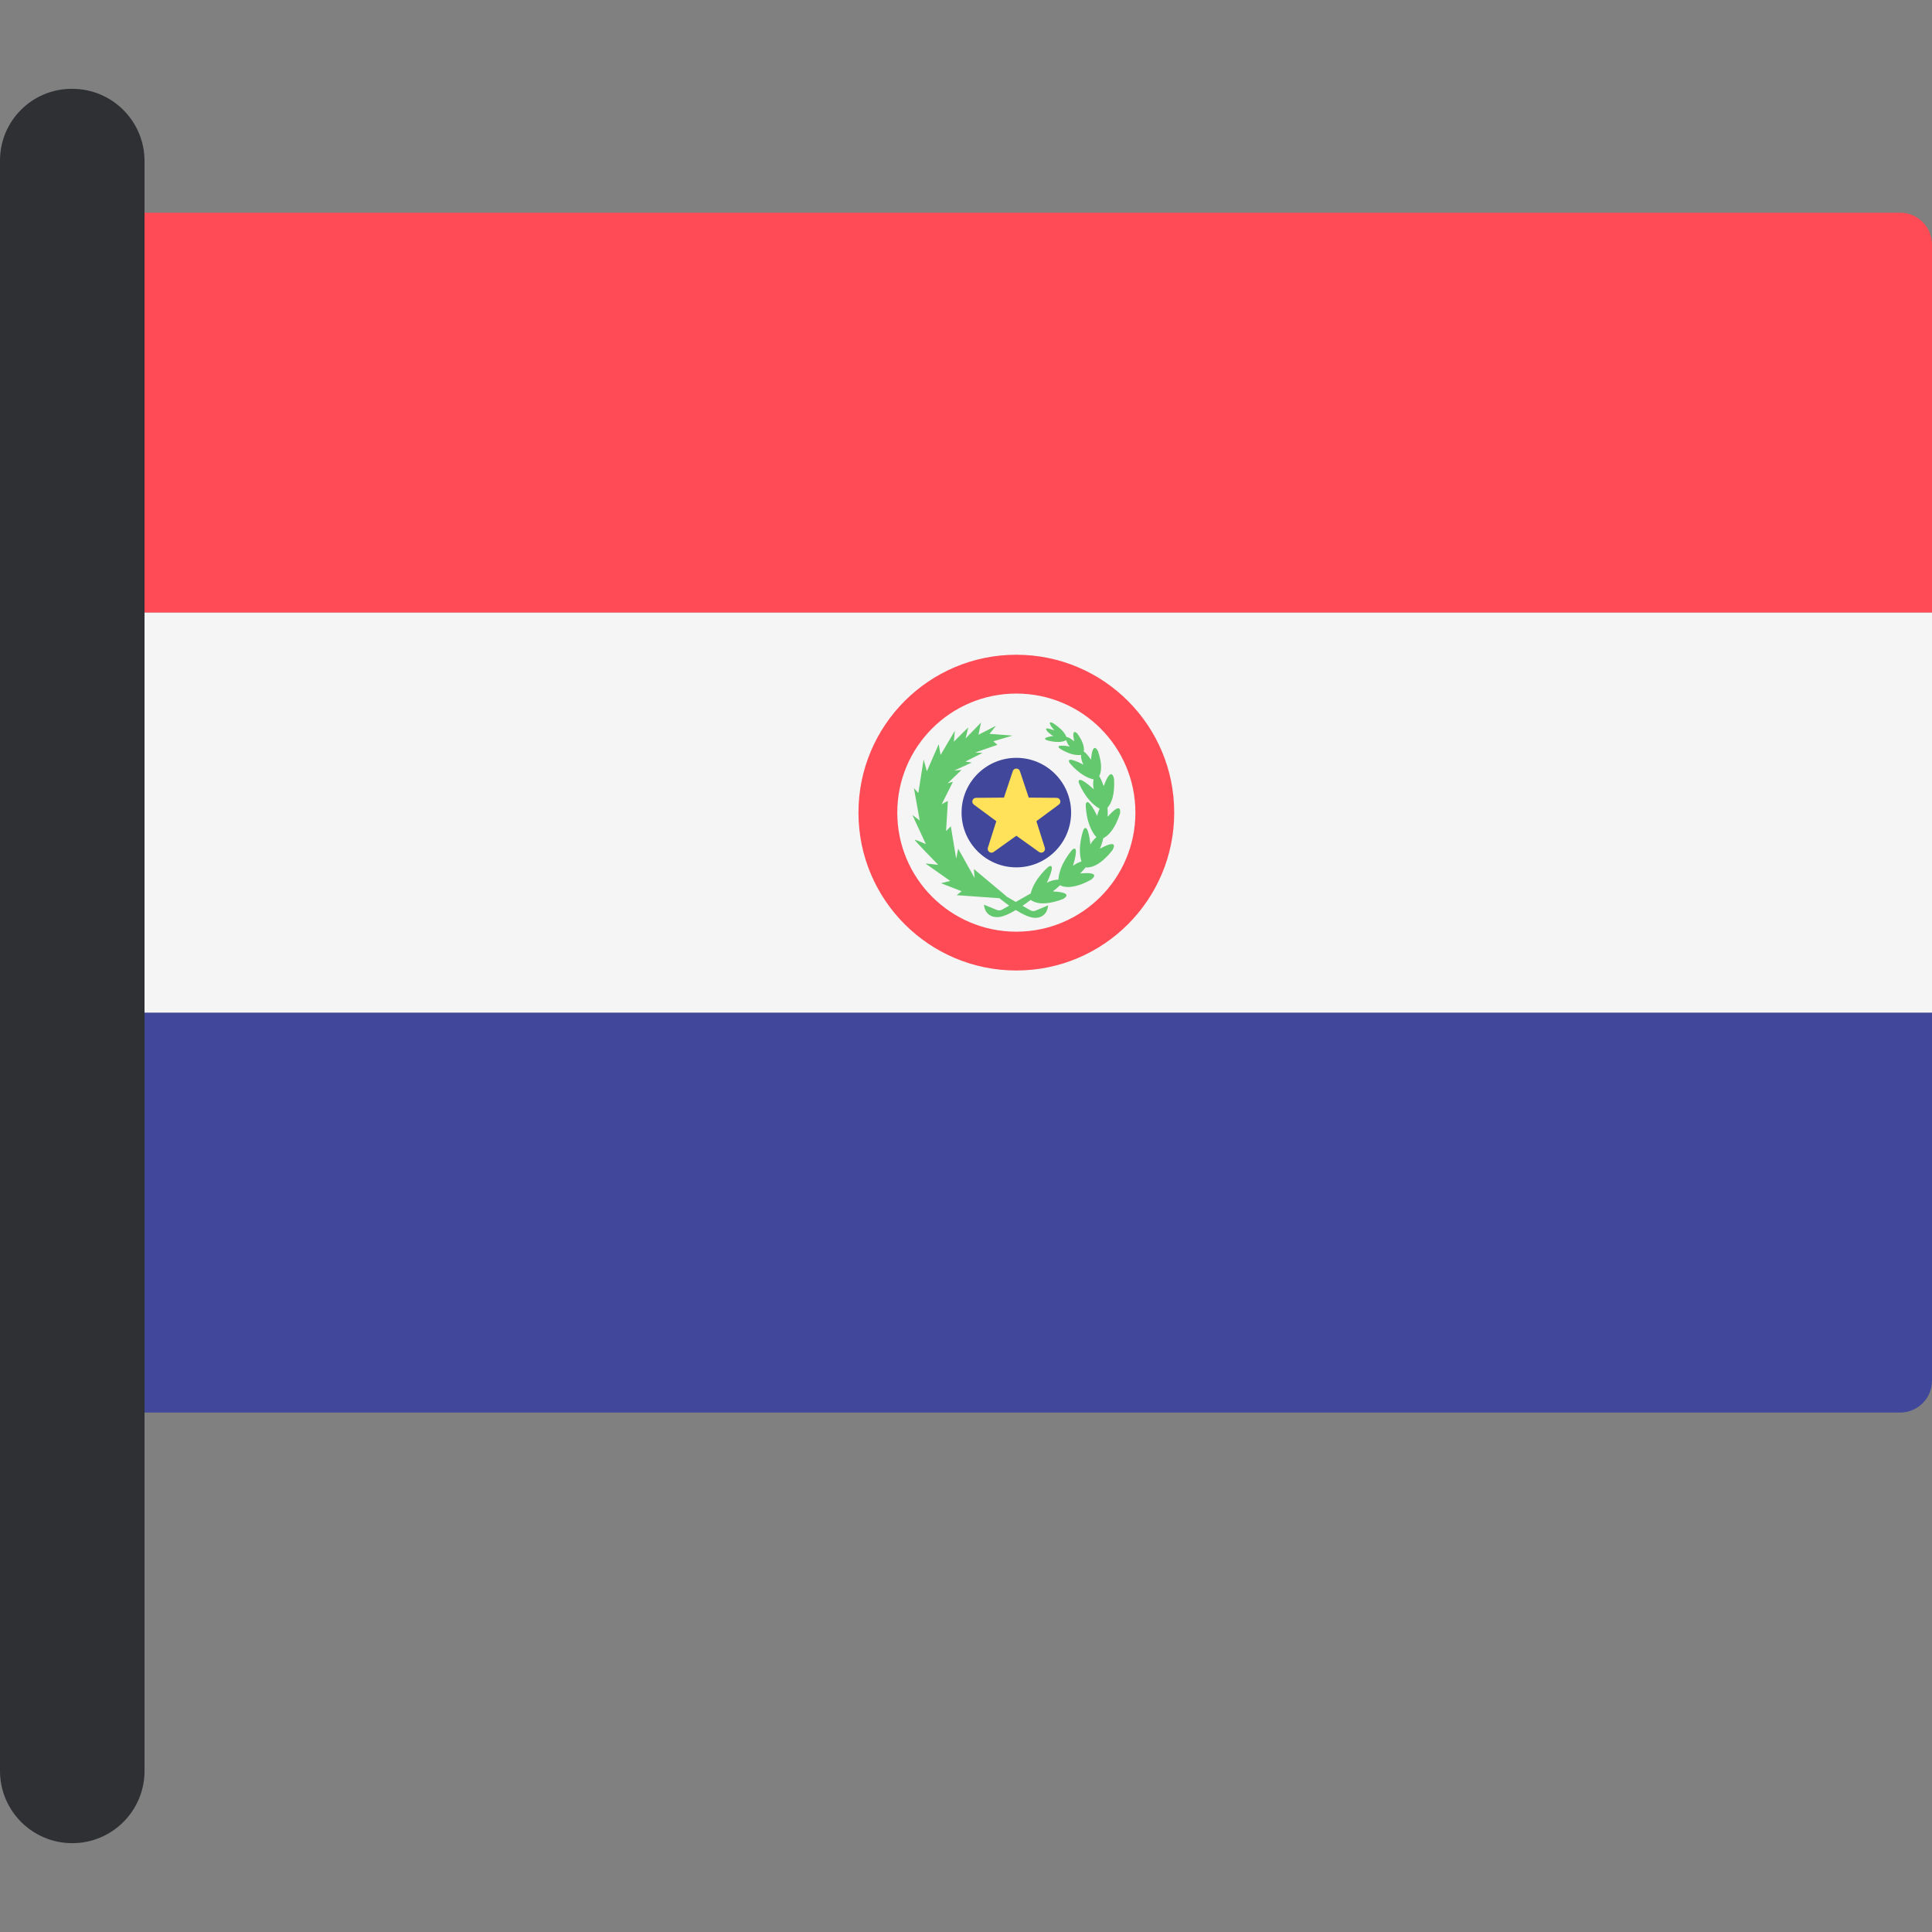 <?xml version="1.0" encoding="iso-8859-1"?>
<!-- Uploaded to: SVG Repo, www.svgrepo.com, Generator: SVG Repo Mixer Tools -->
<svg version="1.1" id="Layer_1" xmlns="http://www.w3.org/2000/svg" xmlns:xlink="http://www.w3.org/1999/xlink" 
	 viewBox="0 0 512 512" xml:space="preserve">
<rect x="0" y="0" width="512" height="512" fill="#808080" stroke="none"/>
<path style="fill:#FF4B55;" d="M512,162.357H26.68V64.821c0-4.668,3.785-8.453,8.453-8.453h468.414c4.668,0,8.453,3.785,8.453,8.453
	V162.357z"/>
<path style="fill:#41479B;" d="M503.547,374.337H35.133c-4.668,0-8.453-3.785-8.453-8.453v-97.537H512v97.536
	C512,370.552,508.216,374.337,503.547,374.337z"/>
<rect x="26.68" y="162.357" style="fill:#F5F5F5;" width="485.32" height="105.99"/>
<path style="fill:#FF4B55;" d="M269.34,173.514c-23.107,0-41.838,18.731-41.838,41.838s18.731,41.838,41.838,41.838
	s41.838-18.731,41.838-41.838C311.179,192.245,292.447,173.514,269.34,173.514z M269.34,246.906
	c-17.426,0-31.552-14.127-31.552-31.553s14.126-31.552,31.552-31.552s31.553,14.127,31.553,31.552
	C300.893,232.779,286.766,246.906,269.34,246.906z"/>
<circle style="fill:#41479B;" cx="269.34" cy="215.348" r="14.513"/>
<path style="fill:#FFE15A;" d="M270.286,204.361l2.339,7.014l7.393,0.057c0.957,0.007,1.354,1.229,0.584,1.797l-5.948,4.392
	l2.231,7.049c0.288,0.913-0.75,1.667-1.529,1.111l-6.015-4.299l-6.015,4.299c-0.779,0.557-1.817-0.199-1.529-1.111l2.231-7.049
	l-5.948-4.392c-0.77-0.568-0.373-1.79,0.584-1.797l7.393-0.057l2.339-7.014C268.698,203.452,269.982,203.452,270.286,204.361z"/>
<path style="fill:#64C86E;" d="M296.791,215.69c0,0,0.829-3.836-3.25,0.766c0,0,0.059-1.31-0.055-2.39
	c0.897-0.972,2.01-3.097,1.75-7.632c0,0-0.639-3.872-2.741,1.908c0,0-0.573-1.704-1.183-2.649c0.506-1.049,0.897-2.963-0.317-6.586
	c0,0-1.419-3.099-1.861,2.225c0,0-1.165-1.742-1.922-2.17c0.147-0.859,0.031-2.333-1.682-4.721c0,0-1.711-1.915-0.846,2.015
	c0,0-1.565-1.268-2.066-1.118c-0.26-0.75-1.011-2.019-3.534-3.69c0,0-2.187-1.197,0.322,1.927c0,0-2.218-0.88-2.191-0.376
	c0.026,0.504,1.099,1.434,1.979,1.849c0,0-3.252,0.338-1.918,1.062c0,0,3.3,1.138,5.282,0.043c0.16,0.577,0.482,1.225,0.963,1.69
	c0,0-3.872-0.751-2.823,0.41c0,0,2.904,2.134,5.772,1.807c-0.014,0.79,0.226,1.812,0.646,2.576c0,0-4.615-2.467-3.742-0.583
	c0,0,2.761,3.692,6.433,4.494c-0.151,0.821-0.148,1.814,0.051,2.634c0,0-4.382-4.138-3.98-1.78c0,0,1.831,4.854,5.544,6.918
	c-0.302,0.616-0.551,1.306-0.641,1.948c0,0-2.552-5.461-3.046-3.119c0,0-0.085,5.454,2.828,8.715c-0.62,0.516-1.228,1.237-1.6,1.945
	c0,0-0.559-6-1.814-3.964c0,0-1.735,4.547-0.561,8.464c-0.776,0.229-1.622,0.653-2.247,1.16c0,0,1.851-5.735-0.105-4.36
	c0,0-3.484,3.767-3.749,8.007c-0.923-0.019-2.173,0.314-3.079,0.855c0,0,2.649-5.412,0.517-4.329c0,0-3.8,3.102-4.78,7.131
	c-0.898,0.512-2.425,1.383-3.95,2.249c-0.887-0.515-1.749-1.016-2.485-1.445l0.024-0.04l-8.637-7.24l0.171,2.368l-4.336-7.756
	l-0.536,2.639l-1.42-8.575l-1.26,1.265l0.488-7.999l-1.642,0.884l2.982-5.95l-1.401,0.395l3.684-3.532l-1.947,0.166l4.658-2.115
	l-1.703-0.261l4.547-2.302l-1.959-0.095l5.895-2.039l-1.079-0.945l5.103-1.505l-6.114-0.466l1.742-2.144l-4.665,2.387l0.67-3.227
	l-4.08,4.202l0.709-2.943l-3.82,3.8l0.247-2.868l-3.776,6.395l-0.487-2.861l-3.138,7.18l-0.864-3.128l-1.401,8.903l-1.169-1.325
	l1.536,8.588l-1.948-1.461l3.574,7.715c0,0-2.598-1.137-2.924-1.137c-0.324,0,6.212,6.638,6.212,6.638l-3.411-0.366l6.59,4.633
	l-2.449,0.604l5.482,2.131l-1.34,1.036l11.348,0.811c0,0,1.095,0.911,2.582,1.966c-0.785,0.443-1.476,0.829-1.904,1.063
	c-0.431,0.236-0.937,0.258-1.391,0.07c-1.077-0.451-2.636-1.088-3.388-1.389c0,0,0.073,3.226,3.431,3.306
	c1.38,0.032,3.261-0.846,5.01-1.885c1.791,1.117,3.766,2.102,5.194,2.068c3.285-0.08,3.357-3.306,3.357-3.306
	c-0.735,0.301-2.261,0.938-3.315,1.389c-0.444,0.189-0.939,0.166-1.361-0.07c-0.465-0.26-1.231-0.698-2.109-1.206
	c0.896-0.608,1.648-1.159,2.177-1.566c0.826,0.65,3.192,1.791,8.48-0.194c0,0,3.507-1.761-2.636-2.05c0,0,1.14-0.837,1.909-1.631
	c1.007,0.519,3.499,1.133,8.231-1.467c0,0,3.221-2.243-2.9-1.654c0,0,0.817-0.796,1.46-1.606c1.057,0.118,3.664-0.164,7.122-4.586
	c0,0,2.076-3.331-3.318-0.377c0,0,0.697-1.663,0.862-2.776C293.549,221.57,295.366,220.005,296.791,215.69z"/>
<path style="fill:#2E3033;" d="M19.152,488.46L19.152,488.46C8.575,488.46,0,479.884,0,469.307V42.534
	C0,32.044,8.504,23.54,18.994,23.54h0.157c10.577,0,19.152,8.575,19.152,19.152V469.31C38.303,479.884,29.728,488.46,19.152,488.46z
	"/>
</svg>